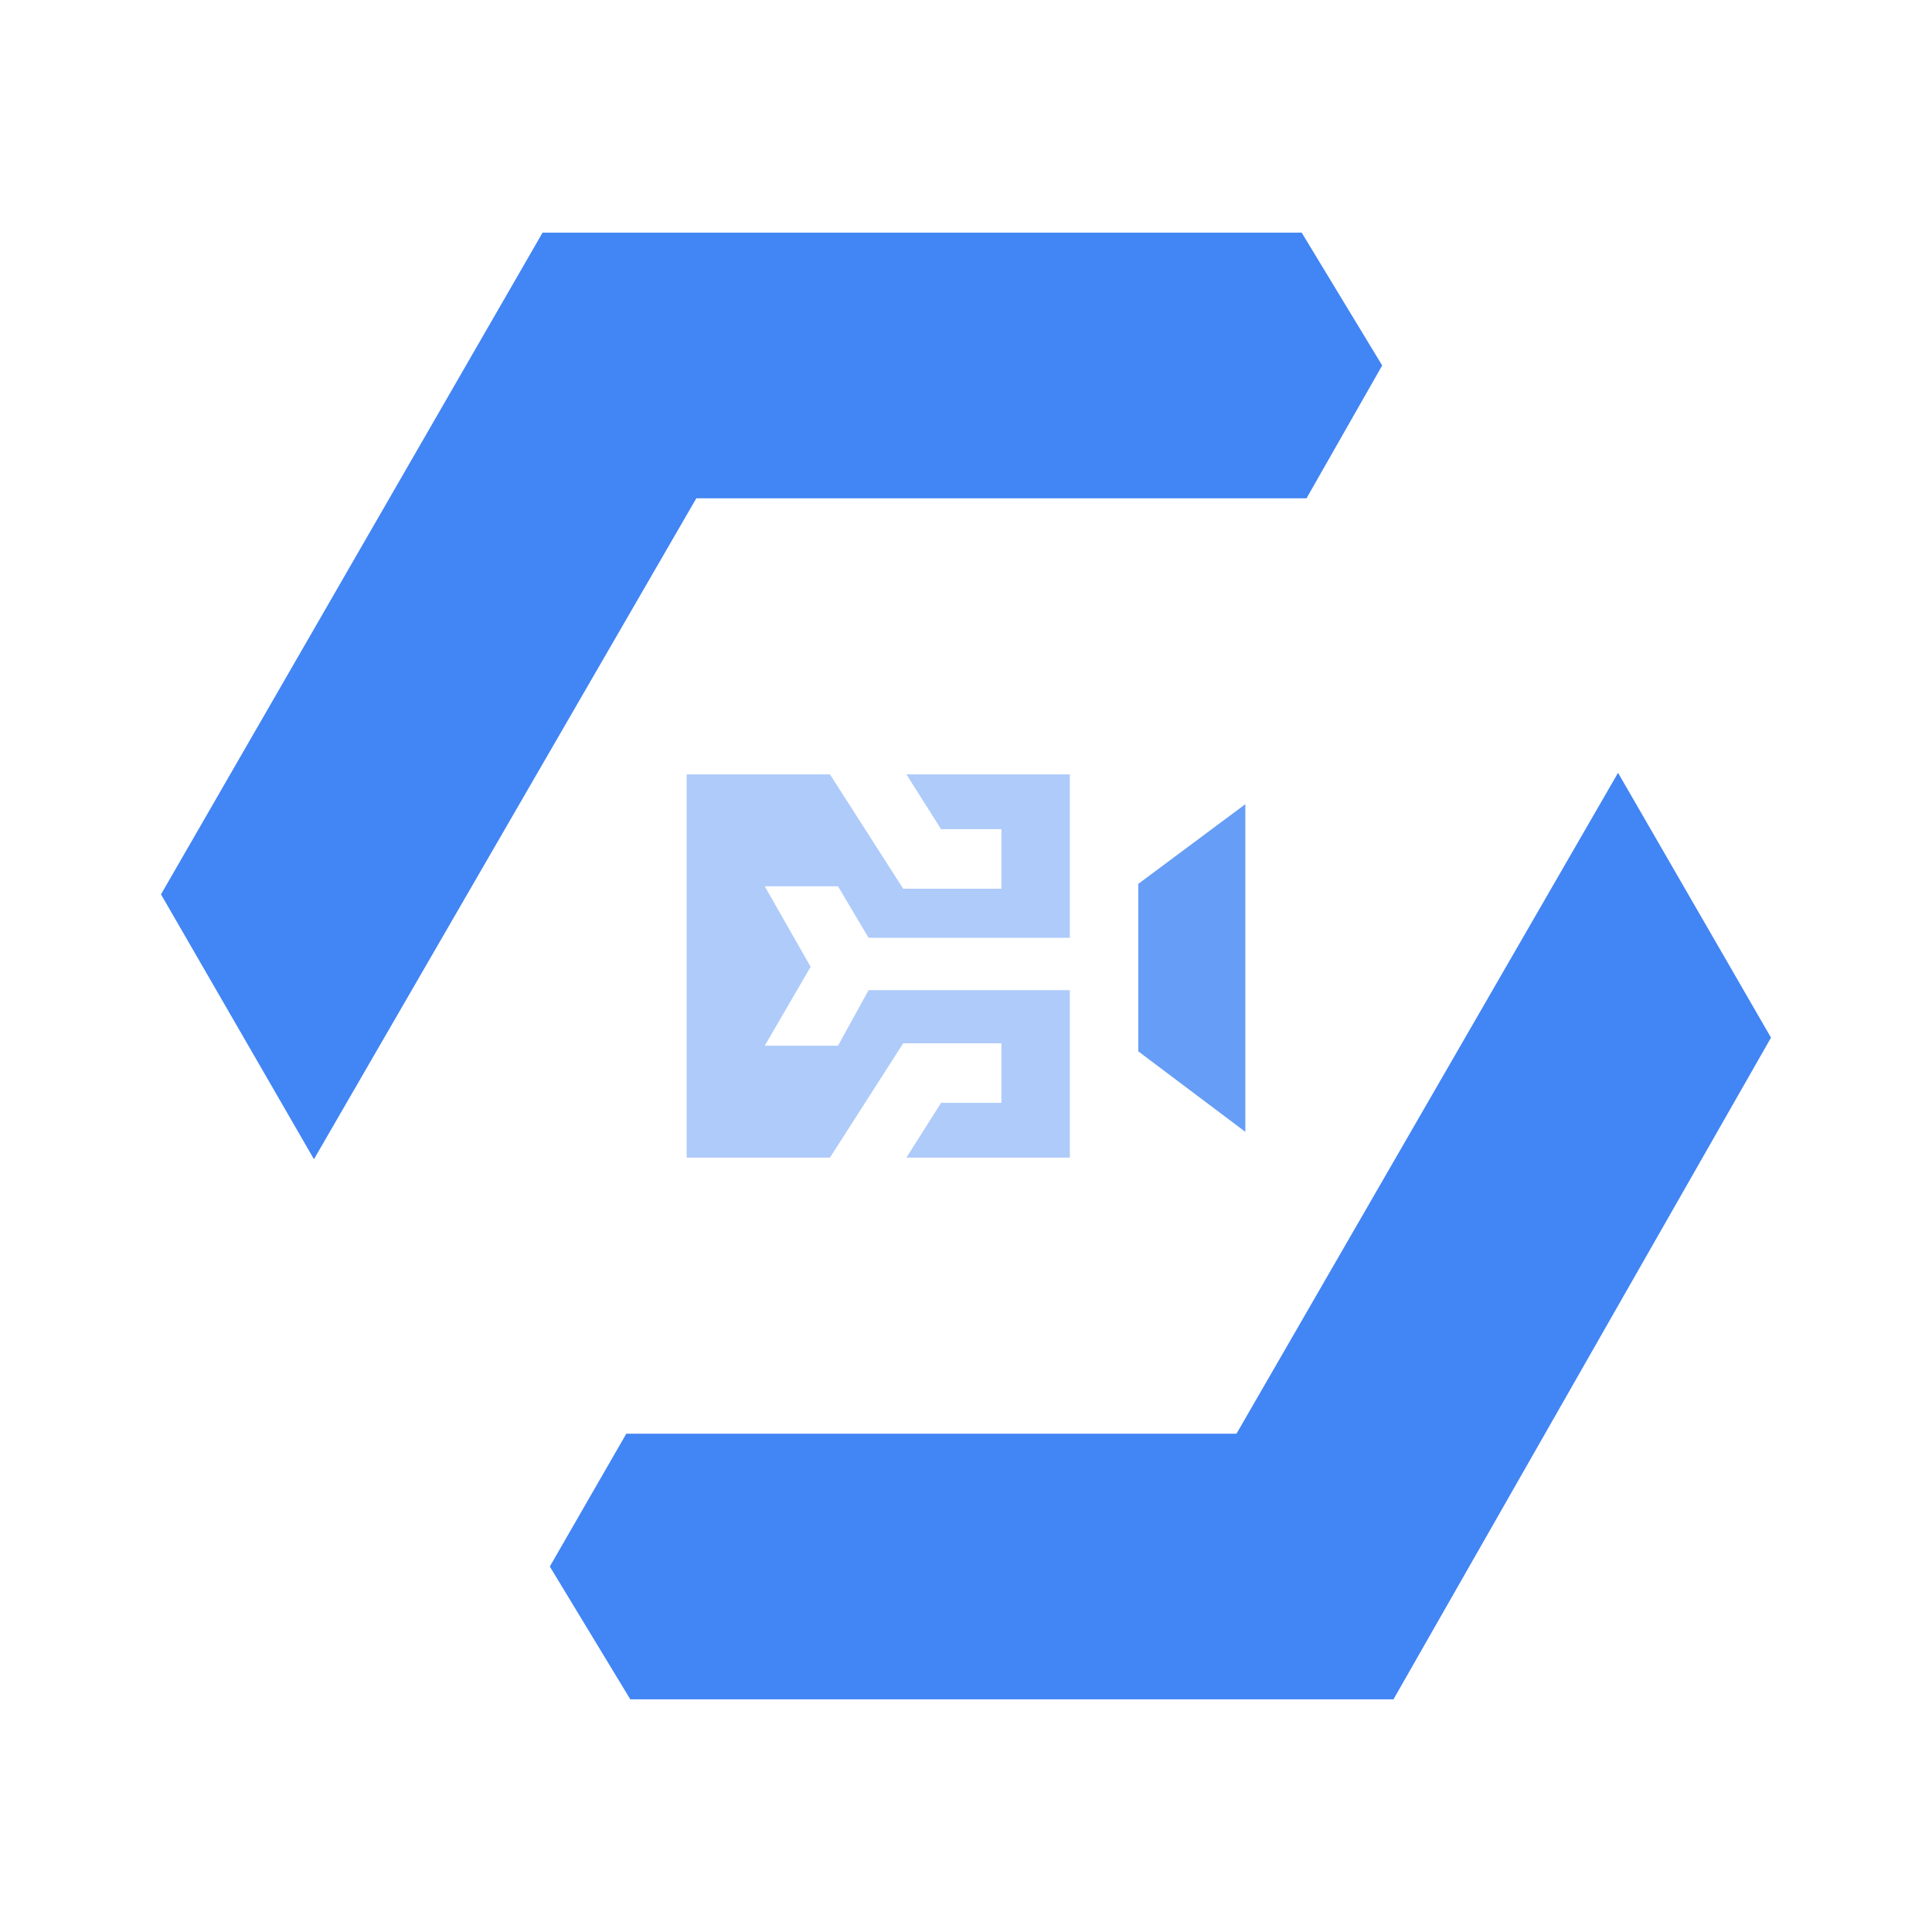<?xml version="1.0" encoding="utf-8"?>
<svg width="800px" height="800px" viewBox="0 0 24 24" xmlns="http://www.w3.org/2000/svg">
<defs>
<style>.cls-1{fill:#4285f4;}.cls-2{fill:#669df6;}.cls-3{fill:#aecbfa;}</style>
</defs>
<title>Icon_24px_AutoMLIntelligence_Color</title>
<g data-name="Product Icons">
<g >
<path class="cls-1" d="M6.83,19.46l1,1.65h9.48L22,12.89,20.1,9.6l-4.74,8.21H7.78Z"/>
<path class="cls-1" d="M17.17,4.54l-1-1.65H6.74L2,11.11,3.9,14.4,8.65,6.19h7.58Z"/>
</g>
<g >
<polygon class="cls-2" points="15.47 9.99 14.14 10.98 14.14 13.06 15.47 14.06 15.47 9.99"/>
<polygon class="cls-3" points="10.79 12.3 10.41 12.99 9.5 12.99 10.07 12.01 9.5 11.01 10.41 11.01 10.79 11.65 13.29 11.65 13.29 9.62 11.26 9.62 11.69 10.3 12.44 10.3 12.44 11.04 11.22 11.04 10.31 9.62 8.53 9.62 8.53 14.38 10.31 14.38 11.22 12.96 12.44 12.96 12.44 13.7 11.69 13.7 11.26 14.38 13.29 14.38 13.29 12.3 10.79 12.3"/>
</g>
</g>
</svg>